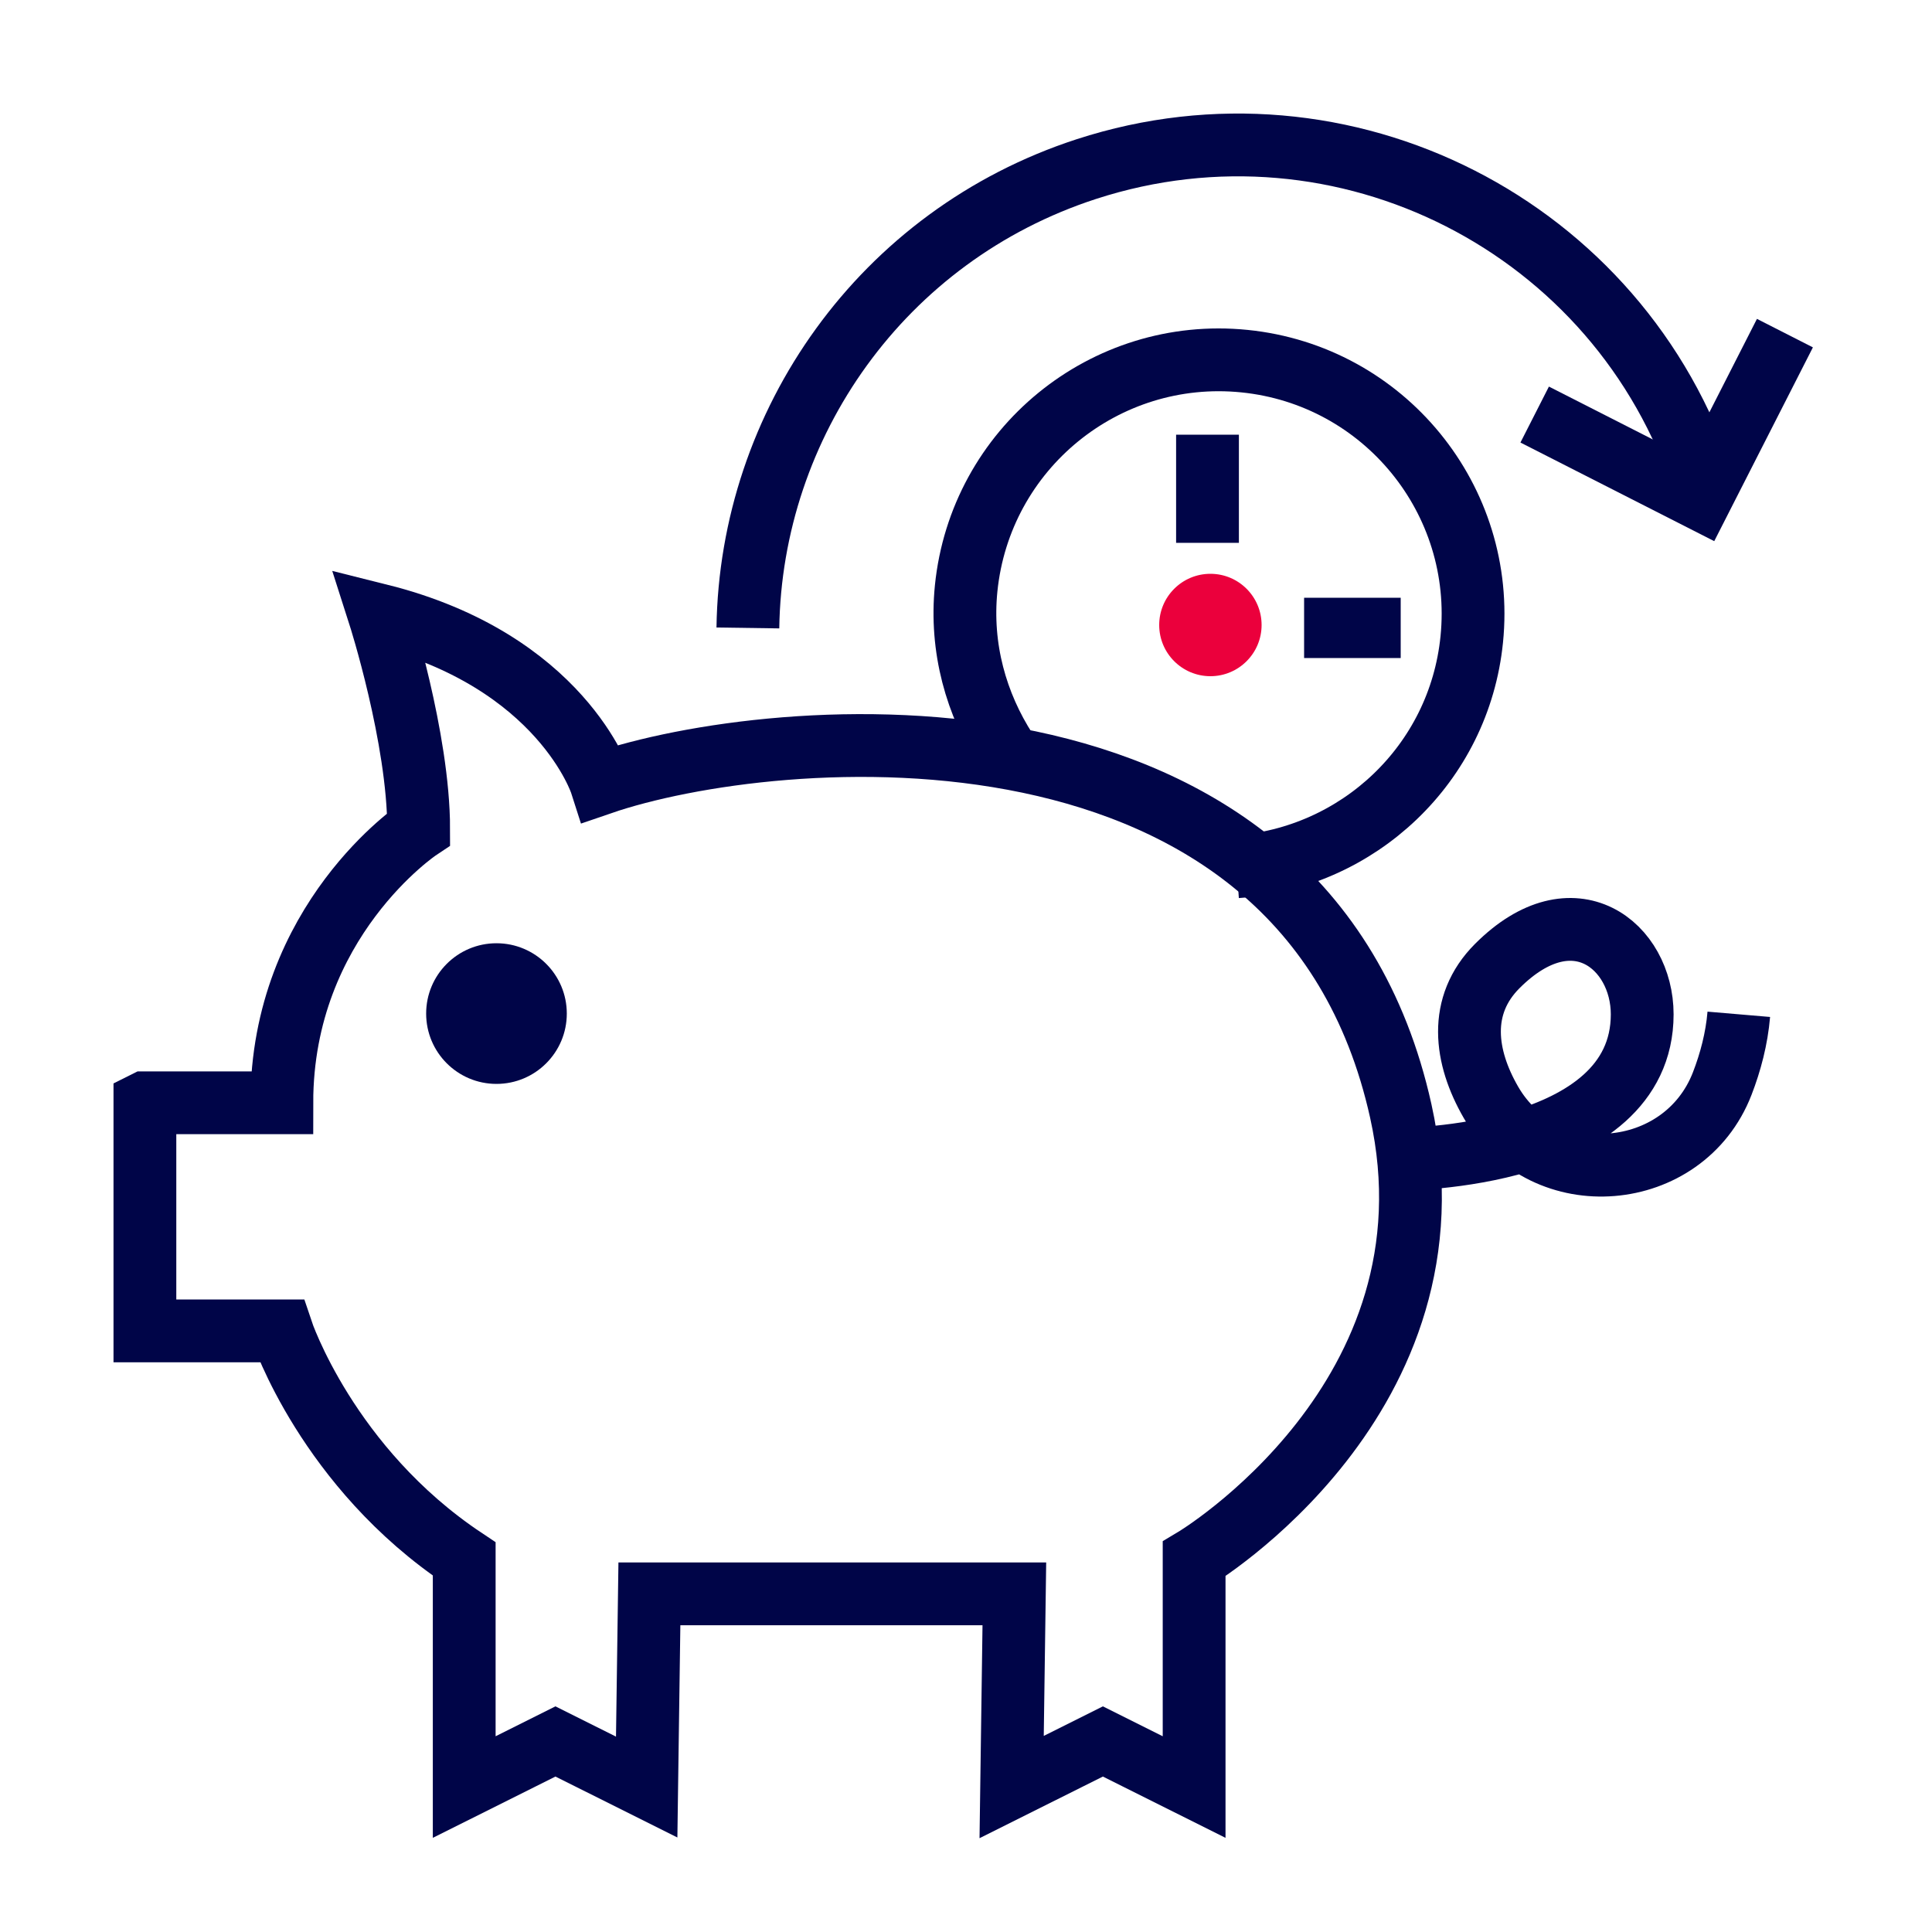 <?xml version="1.0" encoding="UTF-8"?><svg id="a" xmlns="http://www.w3.org/2000/svg" width="40" height="40" viewBox="0 0 40 40"><circle cx="25.06" cy="12.94" r="1.06" fill="#eb003c"/><path d="m3,22.833v4.722h2.833s.944,2.833,3.778,4.722v4.722l1.889-.944,1.889.944.056-4h7.556l-.056,4,1.889-.944,1.889.944v-4.722s5.597-3.34,4.278-9.278c-2-9-13-8-16.556-6.778,0,0-.814-2.542-4.591-3.487,0,0,.814,2.542.814,4.431,0,0-2.833,1.889-2.833,5.667h-2.833Z" fill="none" stroke="#000548" stroke-miterlimit="10" stroke-width="1.3"/><path d="m29,24s5,0,5-3c0-1.414-1.419-2.581-3-1-.819.819-.674,1.883-.132,2.822,1.101,1.908,3.995,1.667,4.789-.388.172-.445.3-.929.343-1.434" fill="none" stroke="#000548" stroke-miterlimit="10" stroke-width="1.3"/><circle cx="10.279" cy="20.985" r="1.456" fill="#000548"/><g><path d="m35.276,10.009c-1.733-5.328-7.457-8.241-12.785-6.508-4.237,1.378-6.947,5.28-7.007,9.5" fill="none" stroke="#000548" stroke-miterlimit="10" stroke-width="1.3"/><polyline points="31.774 8.583 35.207 10.33 36.955 6.897" fill="none" stroke="#000548" stroke-miterlimit="10" stroke-width="1.3"/></g><path d="m25.604,17.945c2.509-.174,4.606-2.119,4.867-4.706.292-2.891-1.815-5.47-4.706-5.762s-5.47,1.815-5.762,4.706c-.124,1.234.208,2.398.832,3.365" fill="none" stroke="#000548" stroke-miterlimit="10" stroke-width="1.3"/><line x1="25" y1="11.239" x2="25" y2="9" fill="none" stroke="#000548" stroke-miterlimit="10" stroke-width="1.3"/><line x1="29" y1="13" x2="27" y2="13" fill="none" stroke="#000548" stroke-miterlimit="10" stroke-width="1.248"/></svg>